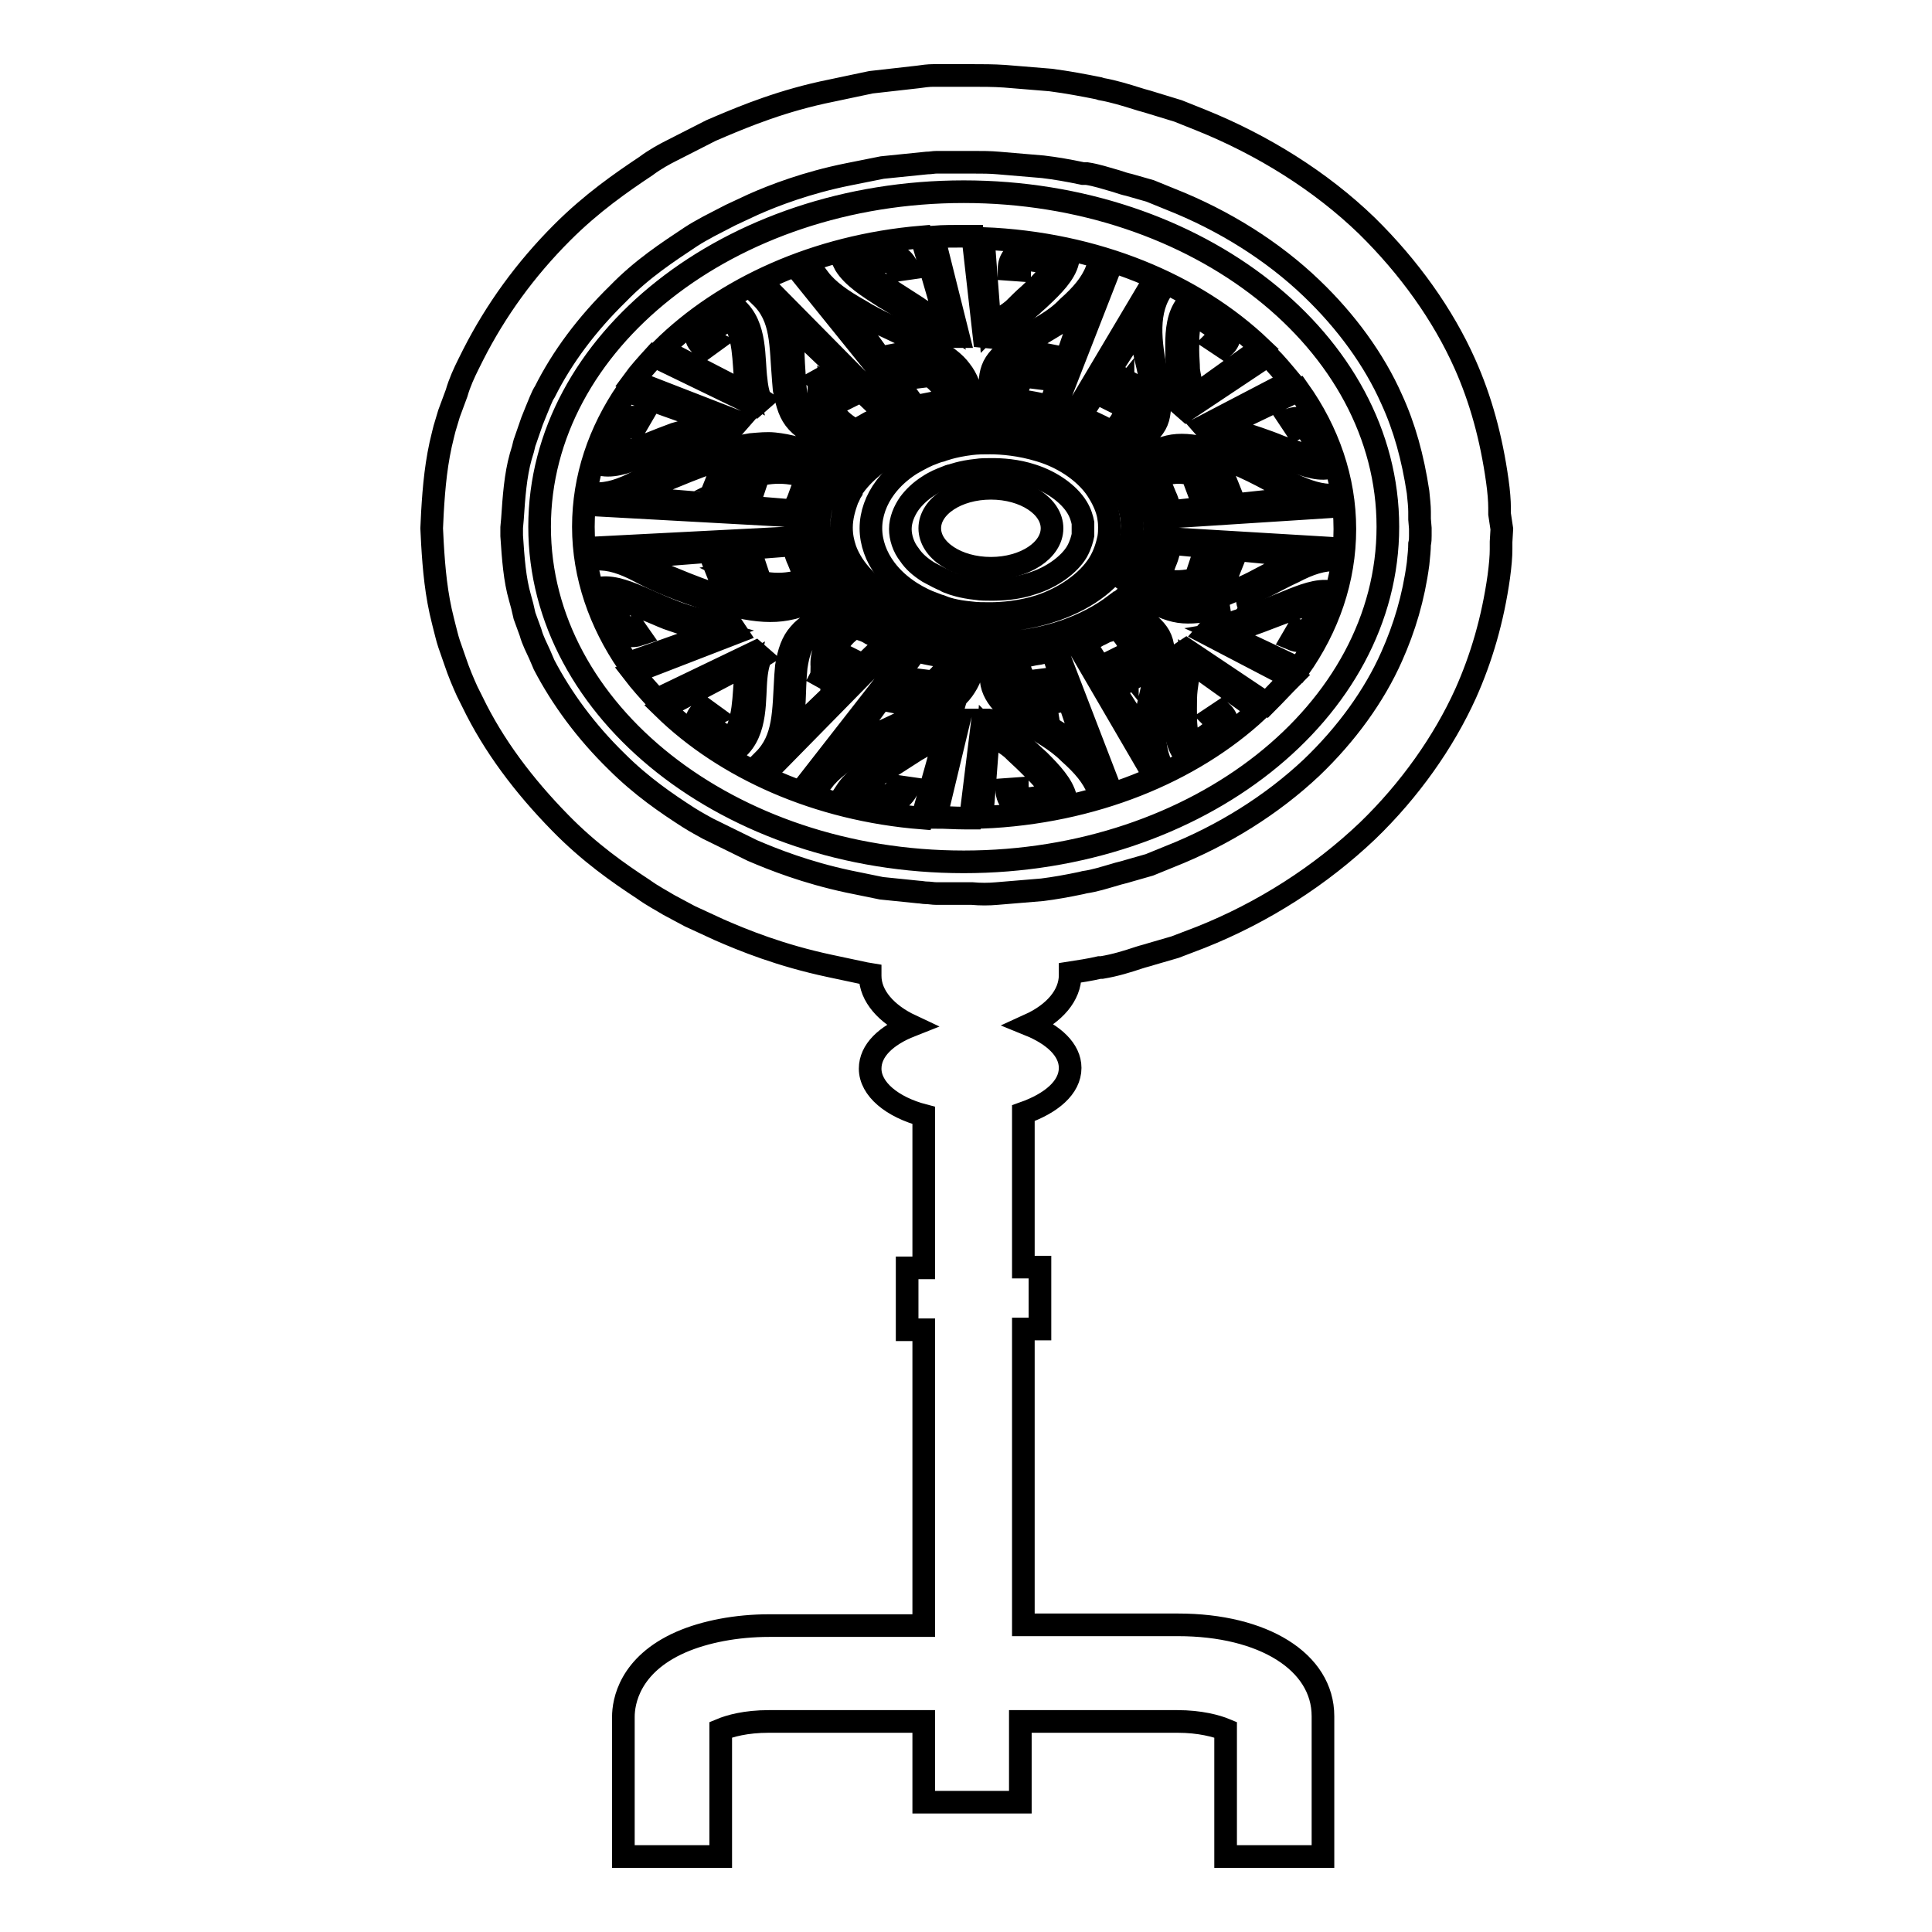 <?xml version="1.0" encoding="utf-8"?>
<!-- Svg Vector Icons : http://www.onlinewebfonts.com/icon -->
<!DOCTYPE svg PUBLIC "-//W3C//DTD SVG 1.1//EN" "http://www.w3.org/Graphics/SVG/1.1/DTD/svg11.dtd">
<svg version="1.1" xmlns="http://www.w3.org/2000/svg" xmlns:xlink="http://www.w3.org/1999/xlink" x="0px" y="0px" viewBox="0 0 256 256" enable-background="new 0 0 256 256" xml:space="preserve">
<g><g><g><g><path stroke-width="3" fill-opacity="0" stroke="#000000"  d="M198.7,68.1c0-0.2,0-0.5,0-0.8c0-0.9-0.1-2.2-0.3-3.6c-0.8-5.7-2.2-10.8-4.3-15.5c-2.9-6.5-7.4-12.8-13-18.3c-6.1-5.9-13.8-10.7-22-14l-3-1.2l-3.6-1.1c-0.6-0.2-1.1-0.3-1.7-0.5c-1.6-0.5-3.2-1-4.9-1.3l-0.3-0.1c-2-0.4-4.1-0.8-6.4-1.1l-6.1-0.5c-1.5-0.1-2.9-0.1-4.4-0.1c-0.5,0-1,0-1.5,0h-0.5l-3,0c-0.7,0-1.4,0.1-2.1,0.2l-6.2,0.7l-5.2,1.1c-6.5,1.3-11.5,3.4-14.6,4.7l-1.4,0.6l-5.3,2.7c-0.8,0.4-2.1,1.1-3.3,2c-3.3,2.2-7.2,4.9-11.1,8.8c-4.9,4.9-8.8,10.3-11.8,16.2c-0.2,0.4-0.4,0.8-0.6,1.2c-0.6,1.2-1.2,2.5-1.6,3.9l-1,2.7c-0.2,0.7-0.4,1.3-0.6,2l-0.2,0.8c-0.9,3.5-1.2,6.9-1.4,10.3L57.2,70l0.1,2c0.2,3.4,0.5,6.8,1.4,10.3l0.2,0.8c0.2,0.7,0.3,1.3,0.6,2.2l0.8,2.3c0.5,1.5,1.1,2.9,1.6,4c0.2,0.4,0.4,0.8,0.7,1.4c2.8,5.8,6.8,11.1,11.6,16c3.9,4,7.8,6.7,11,8.8c1.4,1,2.6,1.6,3.4,2.1l2.8,1.5l3.9,1.8c3.2,1.4,8.1,3.4,14.7,4.8l4.7,1l0.6,0.1c0,0.1,0,0.1,0,0.2c0,2.7,2.2,5.1,5.4,6.6c-3.3,1.3-5.4,3.3-5.4,5.7c0,2.7,2.9,5.1,7.1,6.2v20.2h-2.2v8.2h2.2v39.2h-20.5h0c-4.3,0-8.5,0.8-11.7,2.2c-6.8,3-7.6,7.9-7.6,9.9V246h12.9v-16.8c1.2-0.5,3.3-1.1,6.4-1.1c0,0,0,0,0,0h20.5v10.7h12.8v-10.7H156c0,0,0,0,0,0c3,0,5.2,0.6,6.4,1.1V246h12.9v-18.6c0-7.2-7.9-12.1-19.2-12.1h0h-20.5v-39.2h2.2v-8.2h-2.2v-20.4c3.7-1.3,6.2-3.4,6.2-6c0-2.4-2.2-4.4-5.4-5.7c3.3-1.5,5.4-3.9,5.4-6.6c0-0.1,0-0.2,0-0.3c1.3-0.2,2.6-0.4,3.9-0.7l0.3,0c1.8-0.3,3.4-0.8,4.9-1.3c0.6-0.2,1.1-0.3,1.7-0.5l3.1-0.9l3.4-1.3c8.3-3.3,15.9-8.2,22.1-14.1c5.6-5.4,10.1-11.8,13-18.2c2.1-4.7,3.6-9.8,4.4-15.5c0.2-1.5,0.3-2.7,0.3-3.6c0-0.3,0-0.6,0-1l0.1-1.7L198.7,68.1z M188.2,71c0,0.3,0,0.7-0.1,1.1c0,0.7-0.1,1.6-0.2,2.6c-0.6,4.5-1.8,8.5-3.5,12.3c-2.3,5.2-6,10.3-10.6,14.7c-5.2,4.9-11.7,9-18.8,11.8l-2.7,1.1l-2.8,0.8c-0.6,0.2-1.2,0.3-1.8,0.5c-1.4,0.4-2.6,0.8-4,1l-0.4,0.1c-1.9,0.4-3.6,0.7-5.2,0.9l-6,0.5c-1.1,0.1-2.2,0.1-3.3,0c-0.5,0-1,0-1.6,0h-0.5l-2.6,0c-0.5,0-0.9-0.1-1.4-0.1c-0.3,0-0.7-0.1-1-0.1l-4.9-0.5l-4.4-0.9c-5.6-1.2-9.9-2.9-12.7-4.1l-5.9-2.9c-0.7-0.4-1.5-0.8-2.6-1.5c-2.8-1.8-6.2-4.1-9.5-7.4c-4.1-4-7.3-8.4-9.6-12.8c-0.2-0.5-0.4-0.9-0.6-1.4c-0.4-0.9-0.9-1.8-1.2-2.9l-0.8-2.2c-0.1-0.4-0.2-0.9-0.3-1.3l-0.3-1.1c-0.7-2.4-0.9-5.2-1.1-8.2l0-1.1l0.1-1.1c0.2-3,0.4-5.8,1.1-8.3l0.3-1c0.1-0.4,0.2-0.9,0.3-1.1l0.9-2.6c0.3-0.8,0.7-1.7,1.1-2.7c0.2-0.5,0.4-0.9,0.6-1.2c2.3-4.6,5.6-9,9.7-13c3.2-3.3,6.6-5.5,9.6-7.5c0.9-0.6,1.7-1,2.4-1.4l2.9-1.5l3-1.4c2.7-1.2,7.1-2.9,12.6-4l4.5-0.9l5.9-0.6c0.5,0,0.9-0.1,1.3-0.1l2.7,0h0.6c0.5,0,1,0,1.6,0c1.1,0,2.2,0,3.3,0.1l5.9,0.5c1.7,0.2,3.4,0.5,5.3,0.9L144,23c1.3,0.2,2.5,0.6,3.9,1c0.6,0.2,1.2,0.4,1.7,0.5l2.8,0.8l2.7,1.1c7.1,2.8,13.6,6.9,18.7,11.8c4.6,4.4,8.3,9.5,10.6,14.7c1.7,3.7,2.8,7.7,3.5,12.3c0.1,1,0.2,1.9,0.2,2.6c0,0.4,0,0.8,0,1l0.1,1.2L188.2,71z"/><path stroke-width="3" fill-opacity="0" stroke="#000000"  d="M163.6,79.5c3.2-1.2,5.6-2.7,7.8-3.7c2.1-1.1,3.9-1.7,5.7-1.6c0,0,0.2-1.5,0.2-1.5l-23.4-1.4c0,0,0,0.3-0.1,0.7c-0.1,0.4-0.2,1.1-0.4,1.6c-0.4,1.2-1,2.2-1,2.2c-0.1,0.3-0.1,0.6,0.1,0.9c0.2,0.3,0.6,0.6,1.1,0.7c3,1.2,5.7,0.2,7.5-0.7c0.6-0.3,1.3-0.7,1.6-0.7l0,0l0.4-1l-3.9-0.7l-0.3,0.9l2.2,0.5c-0.1,0-1.1,0.7-2.6,1c-1.4,0.4-3.1,0.5-4.3,0.1c-0.4-0.1-0.6-0.4-0.5-0.7c0,0,0.4-0.7,0.7-1.6c0.4-0.9,0.6-1.9,0.7-2.5l17.6,1.7c-1.3,0.6-2.6,1.3-4.2,2.2c-1.6,0.8-3.2,1.8-5.3,2.5l-1.4,0.6c-5.3,1.7-6,1.4-10.1-0.5c-0.9-0.4-1.4-0.7-1.8-1c2-2.3,3.1-5,3.1-7.8c0-2.8-1.2-5.4-3-7.7c0.4-0.2,0.9-0.5,1.7-0.9c4.1-1.9,4.8-2.2,10.1-0.5l1.4,0.6c4,1.6,6.9,3.6,9.5,4.7L155,67.8c0,0-0.1-1.1-0.6-2.1c-0.2-0.5-0.4-1-0.6-1.4c-0.2-0.4-0.3-0.6-0.3-0.6c-0.1-0.1,0-0.3,0-0.4s0.3-0.2,0.4-0.3c2.5-0.9,4.8-0.1,6.4,0.8c0.2,0.1,0.4,0.2,0.5,0.3l-2.2,0.5l0.3,0.8l3.9-0.7l-0.4-1l0,0c-0.2,0-1-0.4-1.6-0.7c-0.9-0.4-2-0.9-3.3-1.1c-1.3-0.2-2.7-0.1-4.2,0.5c-0.5,0.2-0.8,0.5-1.1,0.8c-0.2,0.3-0.3,0.6-0.1,0.9c0,0,0.6,1,1,2.2c0.2,0.6,0.3,1.2,0.4,1.6c0.1,0.4,0.1,0.7,0.1,0.7l23.4-1.5c0,0-0.2-1.5-0.2-1.5c-1.8,0.1-3.6-0.5-5.7-1.5c-2.2-1-4.7-2.4-7.8-3.6c0,0-0.4-0.1-0.7-0.3c-0.4-0.1-0.7-0.2-0.7-0.2c-2.7-0.8-4.3-1.1-5.9-1c-1.5,0.1-2.9,0.7-5.1,1.9c-0.7,0.3-1.2,0.6-1.6,0.9c-0.5-0.5-1-1-1.5-1.4c0.5-0.2,0.9-0.5,1.6-0.9c4-2.7,4.5-3.5,4.2-7.6l-0.1-1.2c-1-4.6-1.7-8.9,0.3-12.1l-1.4-0.6l-10.4,17.5l-0.2,0.4l0.3,0.1c0,0,1,0.4,2,0.8c0.5,0.2,0.9,0.5,1.3,0.7c0.3,0.2,0.6,0.4,0.6,0.4c0.3,0.2,0.6,0.2,1.1,0.1c0.4-0.1,0.9-0.3,1.2-0.6c2.2-1.8,2-3.9,1.6-5.4c-0.1-0.5-0.3-1.1-0.2-1.3l0,0l-0.9-0.5l-2,2.6l0.8,0.4l1.2-1.5c0,0.1,0.1,0.3,0.1,0.4c0.4,1.3,0.5,3.1-1.2,4.7c-0.3,0.2-0.7,0.3-0.9,0.2c0,0-0.6-0.4-1.5-0.8c-0.8-0.4-1.7-0.8-2.2-1l8.2-12.7c-0.3,2.8,0.7,5.1,1.2,8.2l0.1,1.1c0.2,2,0.1,3.1-0.4,4.1c-0.5,0.9-1.4,1.7-3.2,3c-0.6,0.4-1.1,0.8-1.5,1c-3.8-3-9.2-5-15.2-5.3c-0.1-0.4-0.1-0.9-0.2-1.6c-0.2-3.8-0.1-4.4,3.2-7l1-0.7c2.8-1.9,5.4-3,7.6-5.3l-4.8,13.9c0,0-0.3-0.1-0.6-0.2c-0.4-0.1-0.9-0.2-1.4-0.3c-1-0.2-2-0.3-2-0.3c-0.1,0-0.2-0.1-0.3-0.2c-0.1-0.1-0.1-0.3-0.1-0.4c0.1-2.2,1.6-3.3,2.9-4c0.1-0.1,0.3-0.2,0.4-0.2l-0.4,1.8l0.8,0.1l0.8-3.1l-1-0.2l0,0c-0.1,0.2-0.7,0.5-1.2,0.8c-1.4,0.7-3.2,2.2-3.2,4.8c0,0.4,0.1,0.8,0.3,1.2c0.2,0.3,0.5,0.5,0.8,0.6c0,0,1,0.2,2.1,0.4s2,0.5,2,0.5l0.3,0.1l0.2-0.4l7.3-18.7l-1.5-0.4c-0.7,1.8-2,3.3-3.8,4.9c-1.8,1.9-3.8,2.7-6,4.2l-1,0.7c-1.7,1.3-2.6,2.2-3,3.3c-0.4,1.1-0.4,2.3-0.2,4.5c0.1,0.7,0.2,1.2,0.3,1.6c-0.3,0-0.6,0-0.8,0c-0.5,0-0.9,0.1-1.4,0.1c-0.1-0.5-0.1-0.9-0.3-1.6c-0.5-2.1-1-3.4-1.8-4.4c-0.8-1.1-2-2-4.3-3.3l-1.3-0.7c-2.8-1.5-5.4-2.5-7.8-4c-2.3-1.3-4.2-2.6-5.4-4.2l-1.4,0.5L121.3,55c0,0,1.1-0.3,2.2-0.6c1.1-0.2,2.2-0.4,2.2-0.4c0.3,0,0.5-0.2,0.6-0.6c0.1-0.3,0-0.7-0.1-1.1c-1-2.6-3.3-4-5.1-4.7c-0.6-0.3-1.4-0.6-1.5-0.8l0,0l-1,0.2l2,3.1l0.8-0.1l-1-1.8c0.1,0,1.2,0.5,2.4,1.3c1.2,0.7,2.3,1.9,2.7,2.9c0.1,0.3,0,0.7-0.2,0.7c0,0-3,0.5-4,0.8l-9.9-13.8c2.9,1.9,6.1,3.1,9.8,5l1.3,0.7c4.5,2.6,4.7,3.2,5.9,7c0.2,0.7,0.3,1.3,0.4,1.7c-5.9,0.4-11.1,2.3-14.8,5.3c-0.6-0.2-1.3-0.6-2.4-1.1c-2.4-1.3-3.7-2-4.6-3c-0.8-1-1.3-2.1-1.6-4.1l-0.1-1.2c-0.1-1.5-0.2-2.9-0.2-4.2c0-1.2-0.2-2.5-0.6-3.6l13,12.4c0,0-0.2,0.1-0.6,0.2c-0.4,0.1-0.8,0.3-1.3,0.6c-0.5,0.2-0.9,0.5-1.3,0.7c-0.3,0.2-0.6,0.3-0.6,0.3c-0.1,0.1-0.3,0.1-0.5,0c-0.2,0-0.4-0.1-0.6-0.2c-2.5-1.6-2.8-3.4-2.8-4.7c0-0.1,0-0.3,0-0.4l1.9,1.5l0.8-0.4l-3.2-2.7l-0.9,0.5c0.2,0.2,0.1,0.8,0.1,1.3c0,1.4,0.3,3.5,3.5,5.4c0.5,0.3,1.1,0.5,1.6,0.6c0.6,0.1,1,0.1,1.2-0.1c0,0,0.2-0.2,0.6-0.4c0.4-0.2,0.9-0.5,1.4-0.7c1-0.5,2.1-0.9,2.1-0.9l-16.8-17l-1.3,0.7c2.9,2.8,2.6,6.4,3,11.1l0.1,1.2c0.8,4.1,1.5,4.9,7,7.6c1,0.5,1.8,0.8,2.4,1.1c-0.5,0.5-1.1,0.9-1.5,1.5c-0.6-0.3-1.4-0.7-2.5-1.1c-2.9-1.2-4.8-1.7-6.7-1.9c-1-0.1-1.9,0-3.1,0.1c-1.1,0.2-2.4,0.4-4.1,0.8c0,0-0.5,0.1-0.9,0.2c-0.5,0.1-0.9,0.3-0.9,0.3c-3.8,1.2-7.1,2.6-9.1,3.6c-2.1,1.1-3.9,1.7-5.7,1.6c0,0-0.3,1.4-0.2,1.5l27.2,1.5l0.8,0l0-0.4c0,0,0.1-1.1,0.6-2.2c0.2-0.5,0.4-1.1,0.6-1.4c0.2-0.4,0.3-0.6,0.3-0.6c0.1-0.3,0-0.6-0.3-0.9c-0.3-0.3-0.8-0.6-1.4-0.8c-2-0.6-3.7-0.7-5.3-0.5c-1.6,0.2-2.9,0.7-4,1.1c-0.7,0.3-1.6,0.7-2,0.7l0,0l-0.4,1l5.1,0.7l0.3-0.9L97.5,64c0.2-0.1,0.4-0.2,0.6-0.3c2-0.8,4.8-1.6,8-0.7c0.5,0.1,0.8,0.4,0.7,0.7c0,0-0.1,0.2-0.2,0.5c-0.1,0.3-0.4,0.7-0.5,1.1c-0.2,0.5-0.3,0.9-0.5,1.3c-0.1,0.5-0.2,0.9-0.2,1.1l-21.9-1.8c0.7-0.3,1.3-0.6,2-1c0.4-0.2,0.7-0.4,1.1-0.6c0.4-0.2,0.9-0.4,1.4-0.6c2-0.8,4-1.7,6.5-2.5l1.8-0.6c6.4-1.6,7.3-1.3,12.7,0.6c1.2,0.4,2,0.8,2.5,1c-1.9,2.3-3,4.8-3,7.6c0,2.8,1.2,5.5,3.1,7.8c-0.5,0.3-1.4,0.6-2.7,1.1c-5.5,1.9-6.4,2.2-12.8,0.5l-1.8-0.6c-2.5-0.8-4.5-1.7-6.5-2.5c-1-0.4-1.8-0.8-2.5-1.2c-0.7-0.4-1.3-0.7-2-1l21.9-1.7c0,0,0.1,1.1,0.6,2.1c0.2,0.5,0.4,1,0.6,1.4c0.2,0.4,0.3,0.6,0.3,0.6c0.1,0.1,0,0.3-0.1,0.4c-0.1,0.1-0.3,0.2-0.6,0.3c-3.3,0.9-6,0.1-8-0.8c-0.2-0.1-0.4-0.2-0.6-0.3l2.8-0.5l-0.3-0.9l-5.1,0.7l0.4,1l0,0c0.3,0,1.2,0.4,1.9,0.7c1.1,0.4,2.5,0.9,4,1.1c1.6,0.2,3.4,0.1,5.3-0.5c0.6-0.2,1.1-0.5,1.5-0.8c0.3-0.3,0.4-0.6,0.3-0.9c0,0-0.6-0.9-0.9-2c-0.2-0.5-0.3-1.1-0.4-1.5c-0.1-0.4-0.1-0.7-0.1-0.7c0,0,0-0.4,0-0.4l-0.8,0l-27.2,1.4c0,0,0.2,1.5,0.2,1.5c1.8-0.1,3.6,0.5,5.7,1.6c2,1.1,5.3,2.5,9.1,3.7c0,0,0.4,0.1,0.9,0.3c0.5,0.1,0.9,0.2,0.9,0.2c3.3,0.8,5.2,1.1,7.2,1c1.9-0.1,3.8-0.7,6.7-1.9c1.2-0.4,2-0.8,2.6-1.1c0.5,0.6,1.1,1.1,1.7,1.6c-0.7,0.3-1.6,0.6-2.7,1.2c-2.7,1.3-4.3,2.2-5.2,3.3c-0.9,1-1.4,2.4-1.7,4.3l-0.1,1.2c-0.3,4.8-0.1,8.4-2.9,11.2l1.3,0.7l16.7-17c0,0-1.1-0.4-2.1-0.9c-0.5-0.3-1-0.5-1.4-0.7c-0.4-0.2-0.6-0.4-0.6-0.4c-0.3-0.2-0.7-0.2-1.2-0.1s-1.1,0.3-1.6,0.6c-3.1,1.8-3.5,4-3.4,5.4c0,0.5,0,1.1-0.1,1.3l0,0l0.9,0.5l3.2-2.7l-0.8-0.4l-1.9,1.5c0-0.1,0-1,0.3-2c0.4-1.1,1.2-2.3,2.4-3.1c0.4-0.2,0.9-0.4,1.1-0.2c0,0,0.2,0.1,0.4,0.3c0.3,0.1,0.7,0.3,1,0.5c0.8,0.4,1.8,0.8,2.2,1l-12.9,12.4c0.3-1.1,0.6-2.4,0.5-3.6c0.1-1.3,0.1-2.7,0.2-4.2l0.1-1.2c0.3-2,0.7-3.1,1.6-4.1c0.8-0.9,2.1-1.7,4.6-3c1.3-0.7,2-1,2.6-1.2c3.7,2.9,8.8,4.7,14.6,5.1c0,0.4-0.1,1-0.4,1.9c-1.2,3.8-1.4,4.4-5.9,7l-1.3,0.7c-3.6,1.9-6.9,3.1-9.8,5l9.9-13.6c0,0,0.2,0.1,0.6,0.2c0.4,0.1,0.9,0.2,1.4,0.3c1,0.2,2,0.3,2,0.3c0.1,0,0.2,0.1,0.3,0.2c0,0.1,0,0.3,0,0.5c-0.9,2.2-2.9,3.3-4.5,4c-0.2,0.1-0.4,0.2-0.5,0.2l1-1.8l-0.8-0.1l-1.9,3.1l1,0.2c0.1-0.2,1-0.5,1.5-0.8c1.8-0.7,4.1-2.2,5.1-4.8c0.2-0.4,0.2-0.8,0.1-1.2c-0.1-0.3-0.3-0.5-0.6-0.6c0,0-1.1-0.2-2.2-0.4c-1.1-0.2-2.2-0.6-2.2-0.6l-14.2,18.2l1.4,0.5c1.2-1.6,3-2.9,5.3-4.2c2.4-1.6,4.9-2.5,7.8-4l1.3-0.7c2.3-1.3,3.5-2.2,4.3-3.3c0.8-1.1,1.3-2.3,1.8-4.5c0.2-0.8,0.3-1.4,0.4-1.9c0.4,0,0.8,0.1,1.2,0.1c0.3,0,0.5,0,0.8,0c-0.1,0.5-0.2,1.1-0.3,1.9c-0.3,2.1-0.3,3.4,0.2,4.5s1.3,2,3,3.3l1,0.7c2.2,1.6,4.1,2.4,6,4.3c1.8,1.6,3.1,3.1,3.8,4.9l1.5-0.4l-7.2-18.7l-0.2-0.5l-0.3,0.1c0,0-1,0.3-2,0.5c-1,0.2-2.1,0.3-2.1,0.3c-0.3,0-0.6,0.2-0.8,0.6c-0.2,0.3-0.3,0.7-0.3,1.1c0,2.6,1.8,4,3.2,4.8c0.5,0.3,1.1,0.6,1.2,0.8l1-0.2l-0.7-3.1l-0.8,0.1l0.3,1.8c-0.1-0.1-0.3-0.2-0.4-0.2c-1.3-0.7-2.8-1.9-2.9-4c0-0.3,0.2-0.6,0.4-0.7c0,0,0.7-0.1,1.6-0.3c0.9-0.1,1.9-0.4,2.4-0.5l4.7,13.9c-2.2-2.3-4.7-3.4-7.5-5.3l-1-0.7c-3.3-2.6-3.4-3.2-3.1-7c0.1-0.9,0.2-1.5,0.3-1.9c5.9-0.3,11.2-2.2,15-5.1c0.4,0.2,1,0.6,1.7,1.1c1.8,1.3,2.7,2,3.2,3c0.5,1,0.6,2.1,0.4,4.1l-0.1,1.2c-0.5,3.1-1.5,5.4-1.3,8.2l-8.1-12.7c0,0,0.2-0.1,0.6-0.2c0.4-0.1,0.8-0.3,1.3-0.6c0.5-0.2,0.9-0.5,1.3-0.6c0.3-0.2,0.6-0.3,0.6-0.3c0.1-0.1,0.3-0.1,0.4,0c0.2,0,0.3,0.1,0.5,0.3c1.8,1.6,1.6,3.4,1.2,4.7c0,0.1-0.1,0.3-0.1,0.4l-1.2-1.5l-0.8,0.4l2,2.7l0.9-0.5c-0.1-0.2,0.1-0.8,0.2-1.3c0.4-1.4,0.6-3.5-1.6-5.4c-0.3-0.3-0.8-0.5-1.2-0.6c-0.4-0.1-0.8-0.1-1.1,0.1c0,0-0.2,0.1-0.6,0.4c-0.4,0.2-0.8,0.4-1.3,0.7c-0.9,0.5-2,0.9-2,0.9l-0.3,0.1l0.2,0.4l10.2,17.5l1.4-0.6c-1.9-3.2-1.2-7.6-0.2-12.2l0.1-1.2c0.3-4.1-0.2-4.9-4.1-7.6c-0.7-0.5-1.3-0.8-1.8-1.1c0.6-0.5,1.2-1,1.7-1.6c0.4,0.3,1,0.6,1.8,1c2.2,1.1,3.6,1.7,5.1,1.8c1.6,0.1,3.2-0.1,5.9-1C162.1,80.1,163.6,79.5,163.6,79.5z M112,72.8c-0.3-0.9-0.5-1.8-0.5-2.9c0-1.4,0.4-2.7,0.8-3.8c0.2-0.3,0.3-0.7,0.5-1c0-0.1,0.1-0.2,0.1-0.3c3-4.5,9.8-7.7,17.8-7.7c10.7,0,19.3,5.7,19.3,12.6c0,7-8.7,12.6-19.3,12.6C121.6,82.5,114,78.3,112,72.8z"/><path stroke-width="3" fill-opacity="0" stroke="#000000"  d="M147,69.9c0-0.3,0-0.7-0.1-1.3c-0.1-0.8-0.5-2-1.3-3.3c-1.4-2.4-4.4-4.6-7.8-5.6c-2.6-0.8-5-1-6.6-1c-0.9,0-1.7,0-2.5,0.1c-2.5,0.3-4,0.9-4,0.9c0,0-0.5,0.1-1.2,0.4c-0.6,0.2-1.6,0.7-2.8,1.4c-1.4,0.9-2.5,1.9-3.4,3.1c-1.2,1.6-1.9,3.5-1.9,5.4c0,1.9,0.7,3.8,1.9,5.4c0.9,1.2,2,2.2,3.4,3.1c1.1,0.7,2.2,1.2,2.8,1.4c0.3,0.1,0.7,0.3,1.1,0.4c0.7,0.3,1.9,0.7,4.1,0.9c0.7,0.1,1.6,0.1,2.5,0.1c1.6,0,4.1-0.2,6.6-1c3.3-1.1,6.3-3.2,7.8-5.6c0.8-1.3,1.1-2.5,1.3-3.4C147,70.7,147,70.3,147,69.9z M143.5,70.5c0,0.1,0,0.2,0,0.4c-0.1,0.5-0.3,1.3-0.8,2.2c-1,1.7-3.3,3.4-5.9,4.2c-2,0.7-4.1,0.8-5.4,0.8c-0.7,0-1.4,0-2-0.1c-2-0.2-3.3-0.7-3.3-0.7l-0.2-0.1c-0.1,0-0.4-0.1-0.7-0.3c-0.5-0.2-1.3-0.6-2.2-1.1c-1.1-0.7-1.9-1.4-2.5-2.3c-0.8-1-1.2-2.3-1.2-3.4c0-1.2,0.5-2.4,1.2-3.4c0.6-0.8,1.4-1.6,2.5-2.3c0.9-0.6,1.7-0.9,2.2-1.1c0.5-0.2,0.7-0.3,0.9-0.3c0,0,1.3-0.5,3.3-0.7c0.6-0.1,1.3-0.1,2-0.1c1.3,0,3.3,0.1,5.4,0.8c2.5,0.8,4.8,2.4,5.9,4.2c0.5,0.8,0.7,1.6,0.8,2.1c0,0.2,0,0.3,0,0.4V70.5L143.5,70.5z"/><path stroke-width="3" fill-opacity="0" stroke="#000000"  d="M131.3,64.7c4.5,0,8.1,2.4,8.1,5.3s-3.6,5.3-8.1,5.3c-4.5,0-8.1-2.4-8.1-5.3S126.8,64.7,131.3,64.7z"/><path stroke-width="3" fill-opacity="0" stroke="#000000"  d="M127.7,25.4c-31,0-56.2,19.9-56.2,44.4c0,24.5,25.2,44.4,56.2,44.4c31,0,56.2-19.9,56.2-44.4C183.9,45.3,158.7,25.4,127.7,25.4z M167.8,93.2l-10.6-7.1c0,0-0.9,0.6-0.9,0.6c0.2,0.2,0.1,1.5,0,2.6c-0.1,0.7-0.3,1.5-0.4,2.4c-0.1,0.8-0.1,2-0.2,2.9c0,2,0.1,3.9,1.2,5.3l0.4,0.5c0,0,4-2.3,3.9-2.4c2-1.4,1.6-2.8,0.6-3.7l-1.2,0.8c0.2,0.2,0.5,0.6,0.5,1c0,0.3-0.3,0.7-0.8,1c0,0-0.6,0.5-1.2,0.8c-0.6,0.4-1.3,0.7-1.3,0.7c-0.7-1.3-0.7-2.9-0.7-4.7c0-0.9,0-1.8,0.1-2.6c0.1-0.8,0.2-1.4,0.3-2.1c0.1-0.7,0.1-1.2,0.1-1.6l9.1,6.5c-8.8,8.2-21.9,13.6-36.6,14.2c0.2-2,0.7-8.3,0.9-11.5c0.3,0.3,0.8,0.7,1.3,1.1c0.5,0.4,1.1,0.7,1.8,1.3c0.7,0.7,1.4,1.3,2.1,2c1.4,1.4,2.8,2.7,3.3,4.1c0,0-2.9,0.5-2.9,0.5c-0.6,0-1,0-1.3-0.2c-0.4-0.3-0.5-0.8-0.5-1.1l-1.4,0.1c0,0.8,0.3,1.5,0.9,2c0.6,0.4,1.4,0.6,2.4,0.5c0,0.1,4.6-0.8,4.6-0.8l-0.1-0.6c-0.4-1.7-1.9-3.3-3.5-4.9c-0.8-0.7-1.7-1.6-2.4-2.2c-0.7-0.5-1.5-1-2.1-1.4c-0.5-0.3-1-0.7-1.3-1.2c-0.4-0.4-0.6-0.6-0.7-0.6l-1,0l-1.6,13c-0.3,0-0.6,0-0.8,0c-1.3,0-2.5-0.1-3.8-0.1l3.1-12.9l-1,0c0,0,0,0,0,0c-0.2,0.3-1.5,1.2-2.7,1.8c-0.9,0.5-1.8,0.9-2.8,1.4c-1,0.6-2.2,1.3-3.3,2c-2.2,1.3-4.2,2.7-5.2,4.3l-0.4,0.6c0,0,1.1,0.3,2.2,0.5c0.6,0.1,1.1,0.3,1.5,0.4c0.4,0.1,0.7,0.1,0.7,0.1c2.4,0.4,3.7-0.9,4.2-2.1l-1.4-0.2c-0.1,0.3-0.4,0.7-0.8,1c-0.4,0.2-0.8,0.2-1.4,0.2c0,0.1-2.8-0.6-2.8-0.6c1-1.3,2.8-2.4,4.7-3.6c0.9-0.6,1.9-1.2,2.8-1.8c0.9-0.5,1.6-0.9,2.3-1.3c0.7-0.4,1.3-0.8,1.7-1.1l-3.2,11.4c-13.9-1.1-26.1-6.6-34.3-14.6c1.7-0.9,8-4.2,11.2-5.9c-0.1,0.4-0.2,1-0.3,1.6c-0.3,2.5-0.1,6.3-1.9,8.5c0,0-2.4-1.4-2.3-1.5c-0.4-0.3-0.7-0.6-0.7-0.9c0-0.4,0.4-0.7,0.6-0.8l-1.1-0.8c-0.7,0.4-1.1,1-1.1,1.5s0.4,1.2,1.2,1.8c0,0,0.2,0.2,0.5,0.4c0.3,0.2,0.8,0.5,1.3,0.8c0.9,0.6,1.8,1.2,1.8,1.2l0.5-0.4c2.8-2.4,2.3-6.8,2.6-9.6c0.1-1.1,0.4-2.4,0.7-2.6c0,0,0,0,0,0l-0.8-0.7L87,92.7c-1.1-1.2-2.1-2.3-3.1-3.6l13.7-5.3L97,82.9c-0.5,0.1-2.6-0.3-4.2-0.8c-5.1-1-9.8-4.6-13.1-4.2l-0.6,0.1c0,0,0.3,1.1,0.7,2.1c0.5,1,0.9,2,0.9,2c0.9,2.1,2.8,2.4,4,2L84,83.1c-0.2,0.1-0.7,0.1-1.2-0.1c-0.3-0.2-0.6-0.5-0.8-1c0,0-1.2-2.6-1.1-2.6c1.4,0,3.3,0.8,5.3,1.6c1,0.4,2,0.9,3,1.2c1.1,0.4,2.2,0.7,3.2,0.9c1,0.3,1.9,0.4,2.6,0.6l-11.8,4.2c-3.7-5.4-5.9-11.6-5.9-18.1c0-6.5,2.1-12.6,5.8-18c1.5,0.6,8.5,3.1,12,4.3c-0.7,0.1-1.6,0.3-2.6,0.5c-0.9,0.3-2.1,0.6-3.1,0.9c-1.1,0.4-2.1,0.8-3.1,1.2c-2,0.8-3.9,1.5-5.3,1.6c0,0,0-0.2,0.1-0.4c0.1-0.2,0.3-0.6,0.4-0.9c0.3-0.6,0.6-1.3,0.6-1.3c0.2-0.5,0.5-0.9,0.9-1c0.5-0.2,1-0.1,1.2-0.1l0.7-1.2c-0.7-0.2-1.6-0.2-2.3,0.2c-0.7,0.3-1.4,0.9-1.7,1.8c0,0-0.5,1-0.9,2c-0.4,1-0.7,2.1-0.7,2.1l0.6,0.1c3.4,0.5,8-3.1,13.1-4.1c0.8-0.2,1.8-0.5,2.7-0.6c0.8-0.1,1.4-0.2,1.4-0.2l0.7-0.8l-13.9-5.4c0.8-1.1,1.8-2.2,2.8-3.3l13.4,6.5c0,0,0.8-0.7,0.8-0.7c0,0,0,0,0,0c-0.3-0.2-0.6-1.5-0.7-2.6c-0.4-2.9,0.1-7.2-2.7-9.6l-0.5-0.4c0,0-3.7,2.3-3.6,2.4c-1.8,1.4-1.2,2.6,0,3.3l1.1-0.8c-0.2-0.1-0.6-0.5-0.6-0.8c0-0.3,0.2-0.6,0.7-0.9c0,0,2.3-1.5,2.3-1.5c1.8,2.1,1.6,6,1.9,8.5c0.1,0.7,0.2,1.2,0.3,1.6l-11.4-5.9c8.2-8.1,20.4-13.7,34.4-14.9c0.3,1.1,2.4,8.2,3.4,11.7c-0.5-0.3-1-0.7-1.7-1.1c-0.7-0.4-1.5-0.7-2.3-1.3c-0.9-0.6-1.9-1.2-2.8-1.8c-1.9-1.2-3.8-2.4-4.8-3.6c0,0,0.7-0.2,1.4-0.3c0.7-0.2,1.4-0.3,1.4-0.3c0.6-0.1,1,0,1.4,0.1c0.5,0.2,0.7,0.7,0.8,1l1.4-0.2c-0.3-0.8-0.8-1.4-1.6-1.8c-0.7-0.4-1.6-0.5-2.6-0.3c0,0-0.3,0-0.7,0.1c-0.4,0.1-1,0.2-1.5,0.4c-1.1,0.3-2.2,0.5-2.2,0.5l0.3,0.6c1,1.6,3,2.9,5.2,4.3c1.1,0.6,2.2,1.4,3.3,2c1,0.5,1.9,1,2.8,1.4c1.2,0.6,2.6,1.5,2.7,1.8c0,0,0,0,0,0l1,0l-3.3-13.2c1.3-0.1,2.7-0.1,4.1-0.1c0.4,0,0.7,0,1.1,0l1.5,13.3l1,0.1c0.1-0.3,1.1-1.2,2-1.8c0.7-0.5,1.4-0.9,2.1-1.4c0.4-0.2,0.8-0.7,1.2-1c0.4-0.4,0.8-0.7,1.2-1.1c1.6-1.5,3.2-3.1,3.6-4.8l0.1-0.6c0,0-1.2-0.2-2.3-0.4c-1.2-0.2-2.3-0.4-2.3-0.4c-2.5-0.2-3.3,1.1-3.3,2.5l1.4,0.1c0-0.3,0.1-0.8,0.5-1.1c0.3-0.2,0.7-0.3,1.3-0.2c0,0,0.7,0.1,1.4,0.2c0.7,0.1,1.4,0.3,1.4,0.3c-0.6,1.4-1.9,2.7-3.3,4c-0.7,0.6-1.4,1.3-2.1,2c-0.7,0.6-1.3,0.9-1.8,1.3c-0.6,0.4-1,0.8-1.3,1.1l-0.9-11.8c14.9,0.6,28,6.1,36.8,14.5c-1.8,1.3-6.7,4.8-9.2,6.6c0-0.4,0-1-0.1-1.6c0-0.7-0.2-1.3-0.3-2.1c0-0.8-0.1-1.7-0.1-2.6c0-1.8,0-3.4,0.7-4.7c0,0,0.6,0.4,1.3,0.7c0.6,0.4,1.2,0.8,1.2,0.8c0.5,0.3,0.7,0.7,0.8,1c0.1,0.4-0.3,0.8-0.5,1l1.2,0.8c0.6-0.5,0.9-1.2,0.8-1.8c-0.1-0.6-0.6-1.3-1.4-1.9c0.1-0.1-3.9-2.4-3.9-2.4l-0.4,0.5c-1.1,1.4-1.3,3.4-1.3,5.3c0,0.9,0,2.1,0.1,2.9c0.1,0.9,0.3,1.6,0.4,2.4c0.1,1.1,0,2.6,0,2.6s0.8,0.7,0.8,0.7l10.8-7.2c1.1,1.1,2,2.2,3,3.4l-11.5,6l0.7,0.8c0,0,0,0,0,0c0.4-0.1,2.1,0.3,3.5,0.8c2,0.6,4.2,1.6,6.5,2.5c2.2,0.9,4.2,1.7,5.8,1.4l0.6-0.1c0,0-0.4-1.1-0.7-2.2c-0.5-1.1-1-2.1-1-2.1c-0.5-1.1-1.2-1.7-2-2c-0.7-0.3-1.4-0.2-2,0l0.8,1.2c0.2-0.1,0.7-0.2,1.2,0c0.3,0.2,0.6,0.5,0.9,1.1c0,0,1.3,2.7,1.2,2.7c-1.4,0-3.3-0.7-5.3-1.4c-1.9-0.8-4.1-1.5-5.7-2c-0.8-0.3-1.6-0.4-2.1-0.6l10.2-4.9c3.9,5.5,6.1,11.8,6.1,18.4c0,6.7-2.2,13-6.1,18.5c-2.1-1-7.3-3.5-10-4.7c0.6-0.1,1.3-0.3,2.1-0.6c3.2-0.9,8.3-3.4,10.9-3.5c0,0-0.1,0.2-0.1,0.4c-0.1,0.3-0.2,0.6-0.4,0.9c-0.3,0.7-0.6,1.3-0.6,1.3c-0.3,0.5-0.6,0.9-0.9,1.1c-0.4,0.2-1,0.1-1.2,0l-0.7,1.2c0.7,0.3,1.5,0.3,2.2,0c0.8-0.3,1.3-1,1.8-1.9c0,0,0.5-1,1-2.1c0.4-1.1,0.7-2.2,0.7-2.2l-0.6-0.1c-1.7-0.3-3.7,0.5-5.9,1.4c-2.3,0.9-4.5,1.9-6.5,2.5c-1.3,0.5-3.1,0.9-3.4,0.8c0,0,0,0,0,0l-0.7,0.8l11.3,5.9C170.1,90.8,169,92,167.8,93.2z"/></g></g><g></g><g></g><g></g><g></g><g></g><g></g><g></g><g></g><g></g><g></g><g></g><g></g><g></g><g></g><g></g></g></g>
</svg>
